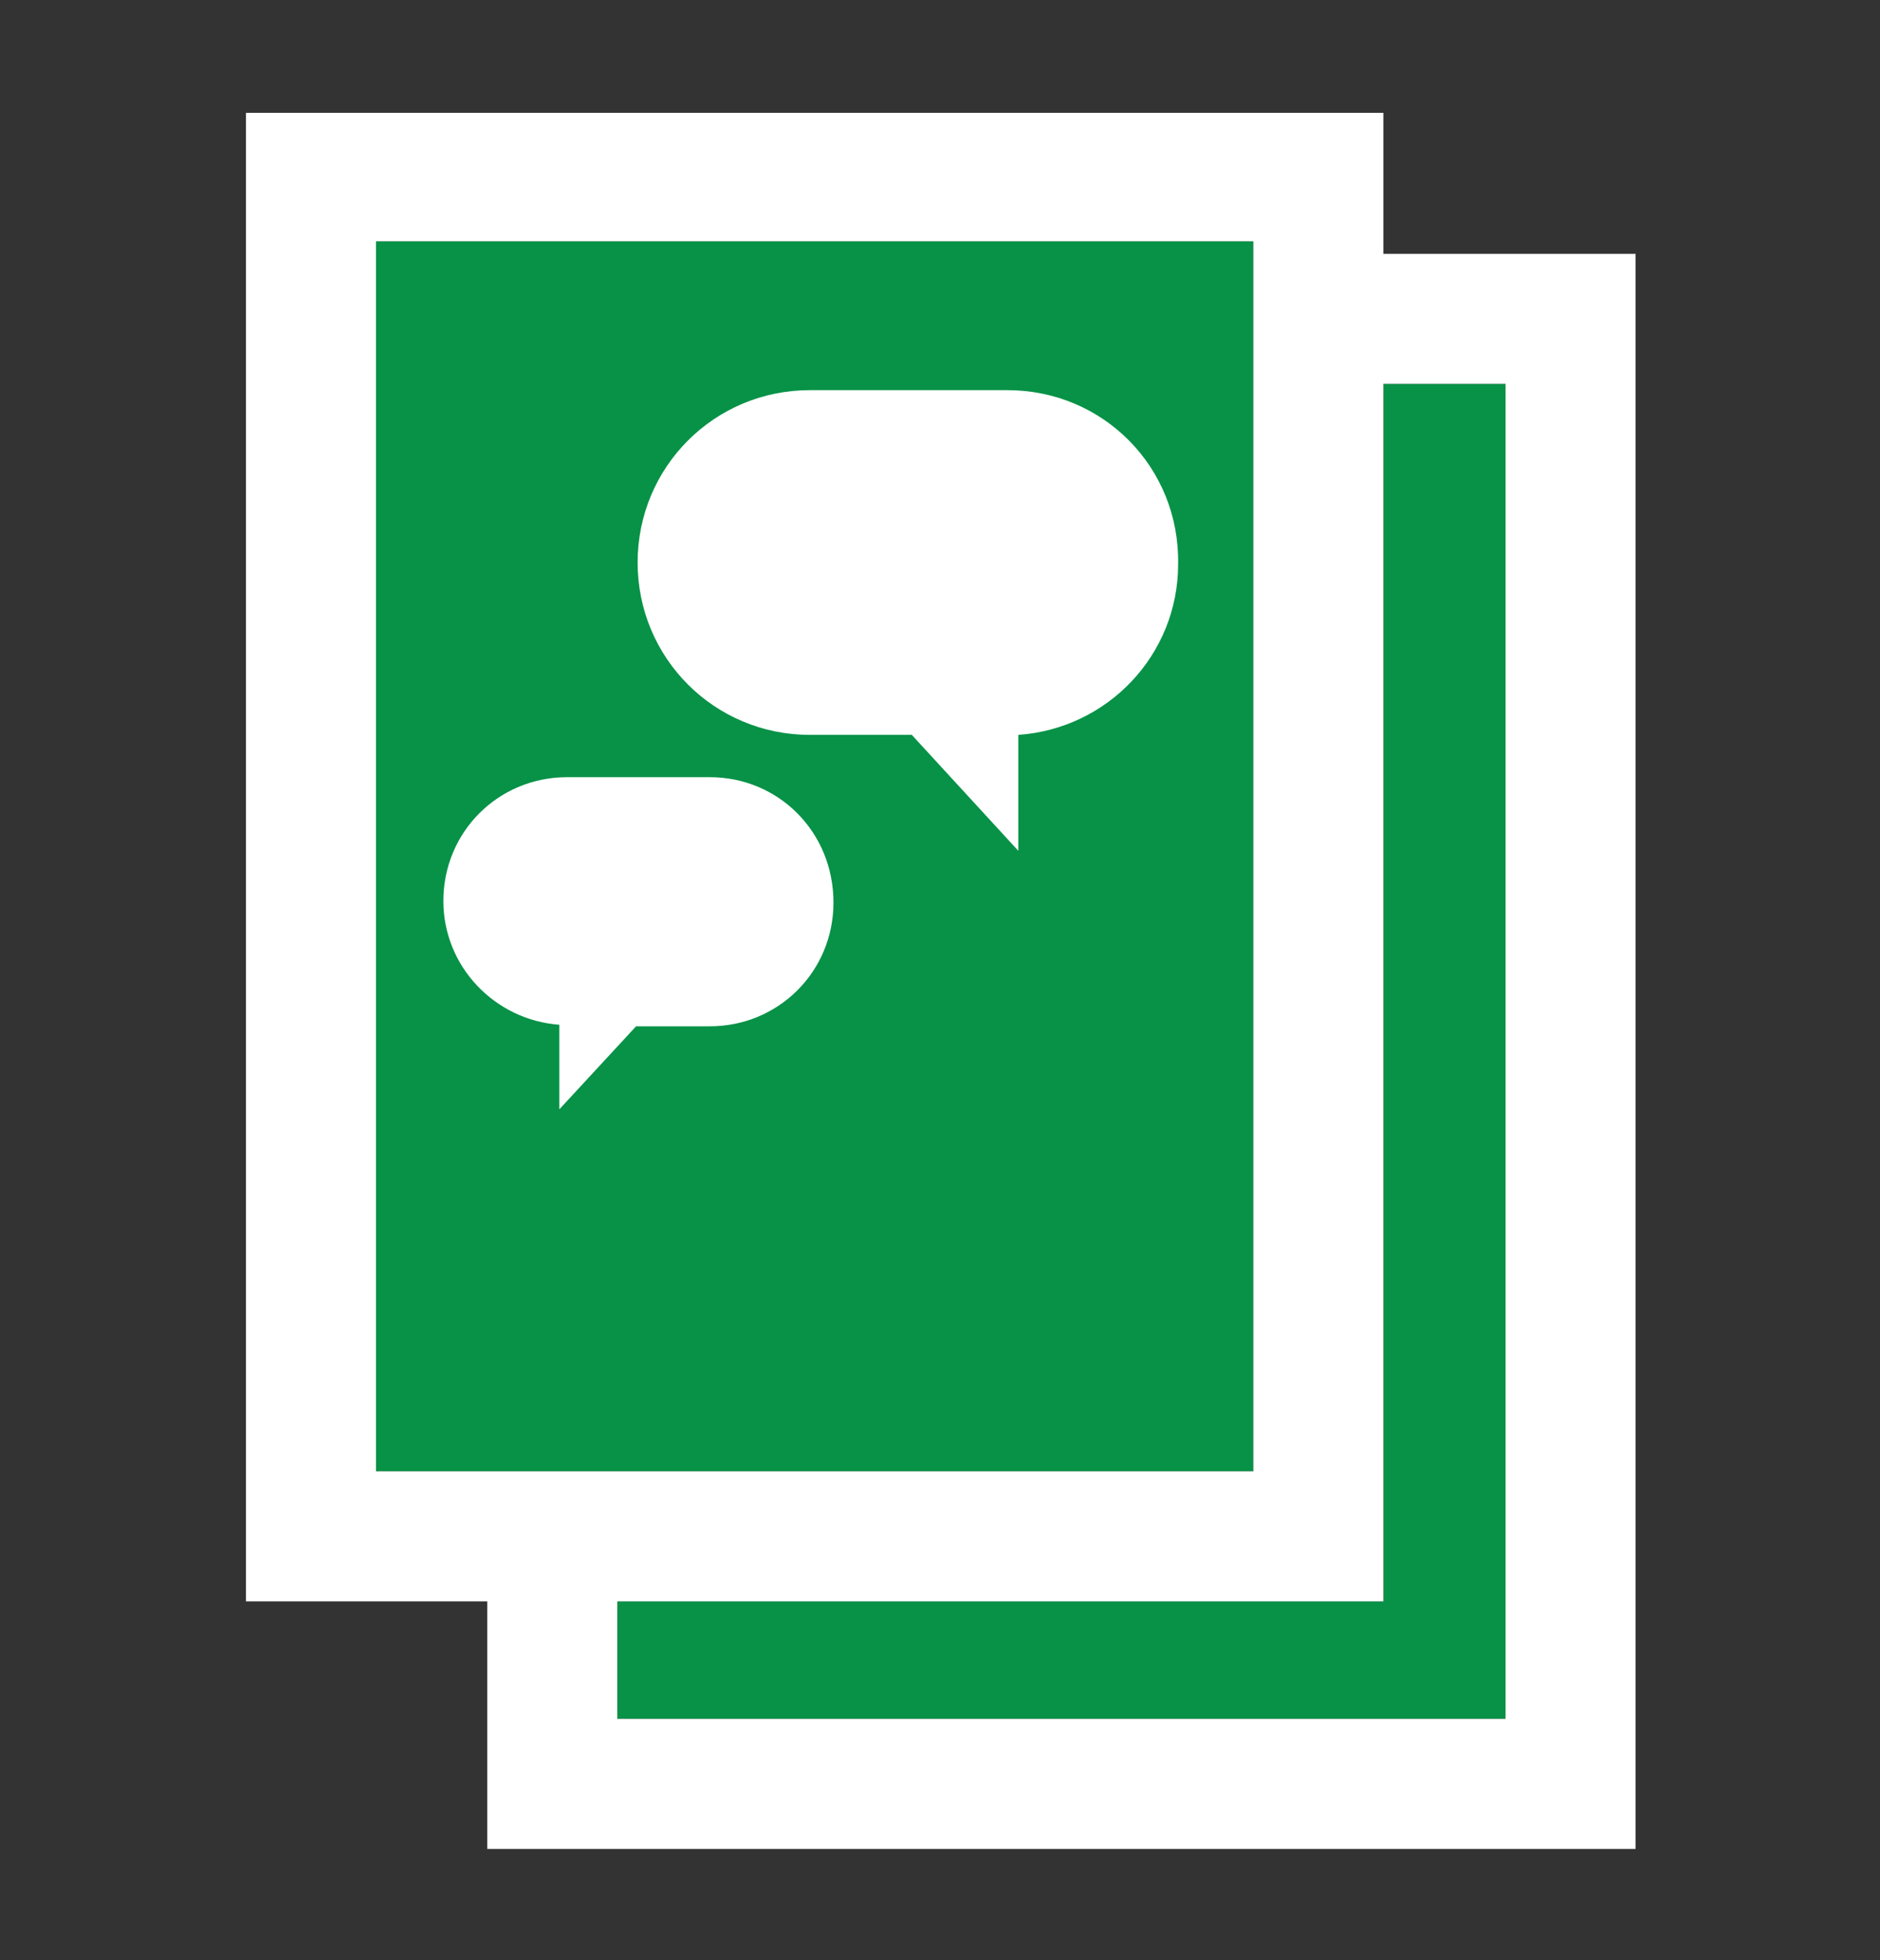 <?xml version="1.0" encoding="utf-8"?>
<!-- Generator: Adobe Illustrator 24.0.1, SVG Export Plug-In . SVG Version: 6.00 Build 0)  -->
<svg version="1.1" id="Layer_1" xmlns="http://www.w3.org/2000/svg" xmlns:xlink="http://www.w3.org/1999/xlink" x="0px" y="0px"
	 viewBox="0 0 120 125.1" style="enable-background:new 0 0 120 125.1;" xml:space="preserve">
<rect x="0" y="0" width="120" height="125.1" fill="#333333" stroke="none"/>
<style type="text/css">
	.st0{fill:#079247;}
	.st1{fill:#FFFFFF;}
</style>
<g>
	<g>
		<rect x="24" y="15.4" class="st0" width="56" height="78.5"/>
		<polygon class="st0" points="39.4,109.7 96.1,109.7 96.1,24.5 88.3,24.5 88.3,102.2 39.4,102.2 		"/>
	</g>
	<g>
		<path class="st1" d="M88.3,16.2V7.2H15.7v95h15.4V118h73.3V16.2H88.3z M24,93.9V15.4h56v78.5H24z M96.1,109.7H39.4v-7.5h48.9V24.5
			h7.8V109.7z"/>
		<path class="st1" d="M64.3,24.9c-2.3,0-10.2,0-12.6,0c-6.1,0-11,4.9-11,11s4.9,11,11,11c1.2,0,3.9,0,6.5,0l6.8,7.4v-7.4
			c5.7-0.4,10.2-5.1,10.2-10.9C75.3,29.8,70.4,24.9,64.3,24.9z"/>
		<path class="st1" d="M45.3,49.6c-1.7,0-7.4,0-9.1,0c-4.4,0-7.9,3.5-7.9,7.9c0,4.2,3.3,7.6,7.4,7.9v5.4l4.9-5.3c1.9,0,3.8,0,4.7,0
			c4.4,0,7.9-3.5,7.9-7.9C53.2,53.1,49.7,49.6,45.3,49.6z"/>
	</g>
</g>
</svg>
